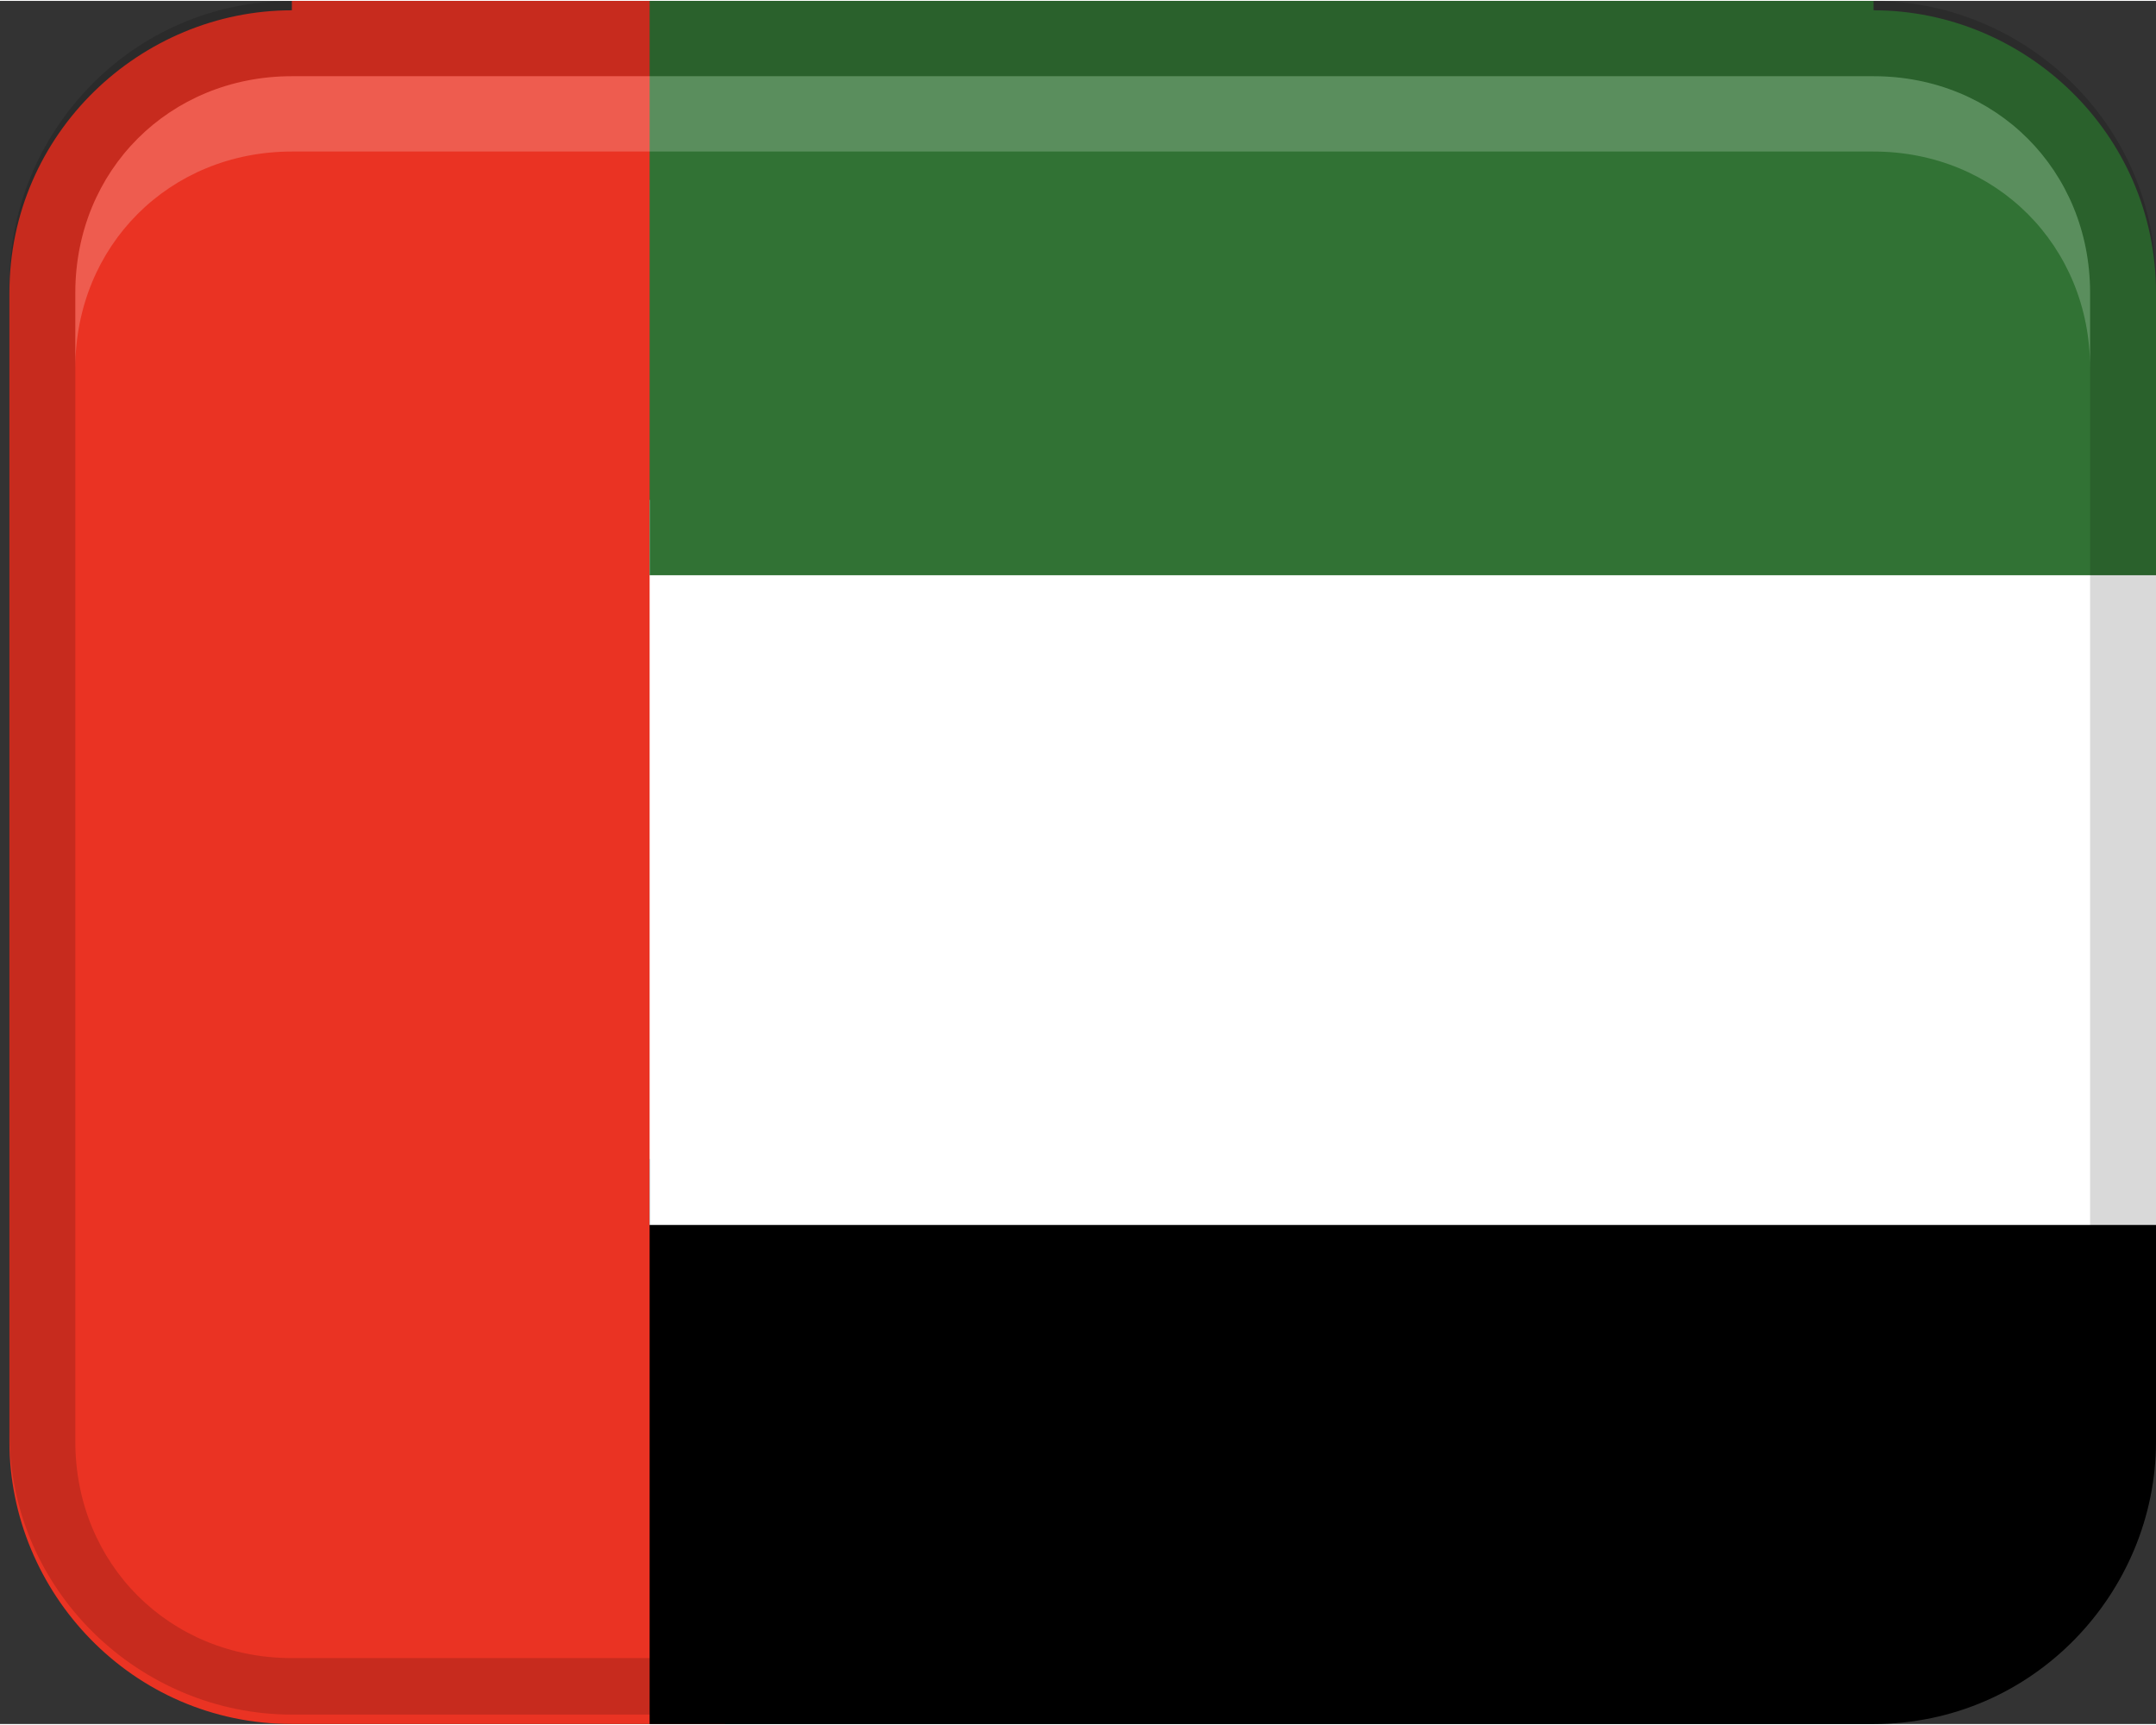 <?xml version="1.0" encoding="UTF-8"?>
<!DOCTYPE svg PUBLIC "-//W3C//DTD SVG 1.1//EN" "http://www.w3.org/Graphics/SVG/1.1/DTD/svg11.dtd">
<!-- Creator: CorelDRAW 2021 (64-Bit) -->
<svg xmlns="http://www.w3.org/2000/svg" xml:space="preserve" width="7.938mm" height="6.35mm" version="1.1" style="shape-rendering:geometricPrecision; text-rendering:geometricPrecision; image-rendering:optimizeQuality; fill-rule:evenodd; clip-rule:evenodd"
viewBox="0 0 0.229 0.183"
 xmlns:xlink="http://www.w3.org/1999/xlink"
 xmlns:xodm="http://www.corel.com/coreldraw/odm/2003">
 <rect x="0" y="0" width="0.229" height="0.183" fill="#333333" stroke="none"/>
 <defs>
  <style type="text/css">
   <![CDATA[
    .fil1 {fill:black;fill-rule:nonzero}
    .fil3 {fill:#317234;fill-rule:nonzero}
    .fil0 {fill:#EA3323;fill-rule:nonzero}
    .fil2 {fill:white;fill-rule:nonzero}
    .fil4 {fill:black;fill-rule:nonzero;fill-opacity:0.149}
    .fil5 {fill:white;fill-rule:nonzero;fill-opacity:0.2}
   ]]>
  </style>
 </defs>
 <g id="Layer_x0020_1">
  <g id="_2449828034400">
   <path class="fil0" d="M0.031 0l0.046 0 0 0.183 -0.046 0c-0.017,0 -0.03,-0.014 -0.03,-0.03l-0 -0.122c0,-0.017 0.014,-0.03 0.03,-0.03l0 0z"/>
   <path class="fil1" d="M0.069 0.122l0 0.061 0.13 0c0.017,0 0.03,-0.014 0.03,-0.03l0 -0.03 -0.16 -0z"/>
   <polygon class="fil2" points="0.069,0.053 0.229,0.053 0.229,0.13 0.069,0.13 "/>
   <path class="fil3" d="M0.199 0l-0.13 0 0 0.061 0.16 0 0 -0.03c0,-0.017 -0.014,-0.03 -0.03,-0.03l-0 -0z"/>
   <path class="fil4" d="M0.199 0l-0.168 0c-0.017,0 -0.03,0.014 -0.03,0.03l-0 0.122c0,0.017 0.014,0.03 0.03,0.03l0.168 0c0.017,0 0.03,-0.014 0.03,-0.03l0 -0.122c0,-0.017 -0.014,-0.03 -0.03,-0.03l-0 0zm0.023 0.153c0,0.013 -0.01,0.023 -0.023,0.023l-0.168 -0c-0.013,0 -0.023,-0.01 -0.023,-0.023l0 -0.122c0,-0.013 0.01,-0.023 0.023,-0.023l0.168 0c0.013,0 0.023,0.01 0.023,0.023l0 0.122z"/>
   <path class="fil5" d="M0.199 0.008l-0.168 0c-0.013,0 -0.023,0.01 -0.023,0.023l0 0.008c0,-0.013 0.01,-0.023 0.023,-0.023l0.168 0c0.013,0 0.023,0.01 0.023,0.023l0 -0.008c0,-0.013 -0.01,-0.023 -0.023,-0.023z"/>
  </g>
 </g>
</svg>
